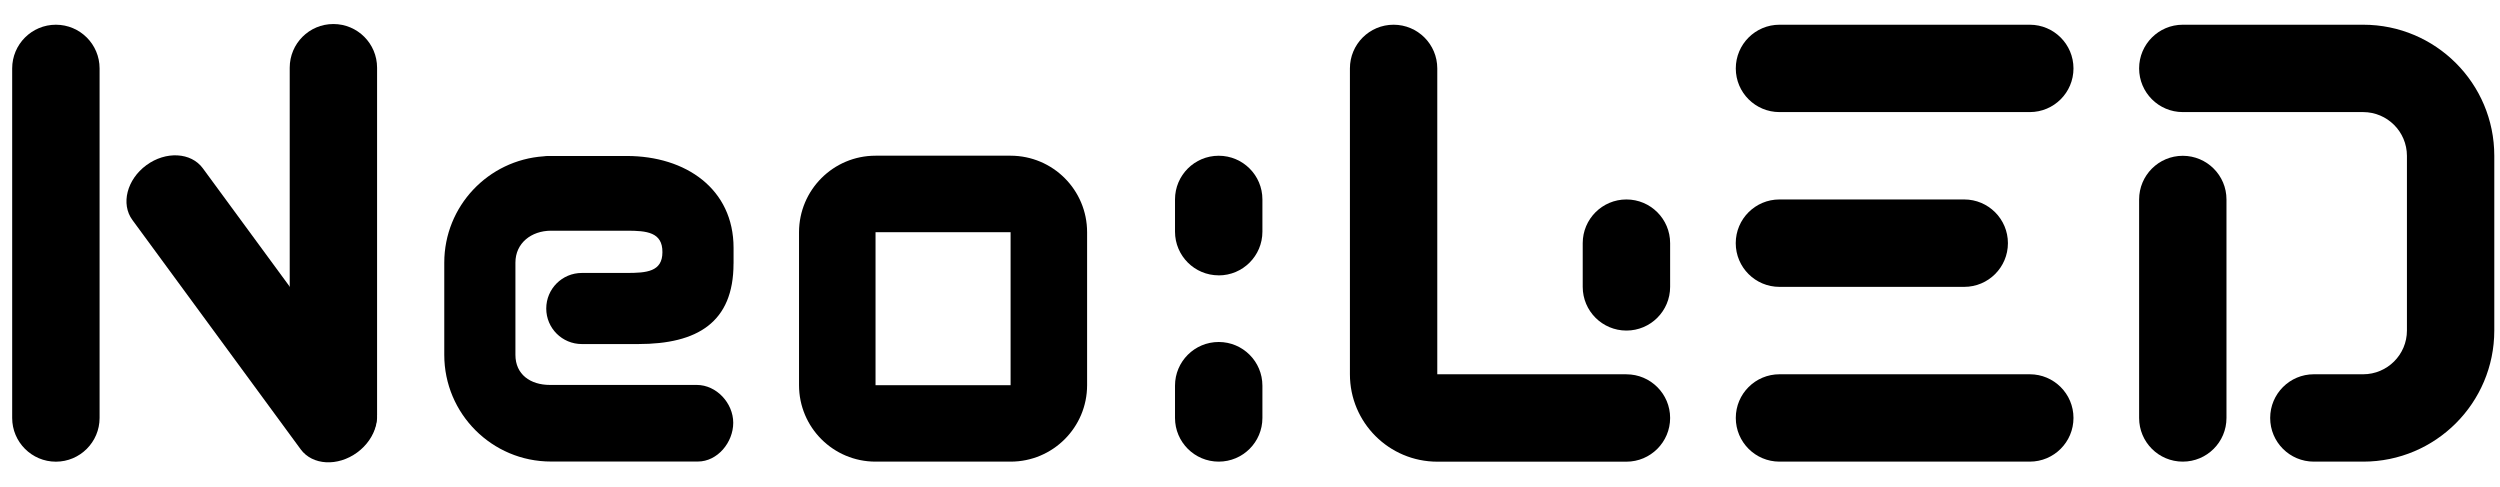 <svg width="308" height="60" viewBox="0 0 308 60" fill="none" xmlns="http://www.w3.org/2000/svg">
<g clip-path="url(#clip0_6711_6561)">
<g clip-path="url(#clip1_6711_6561)">
<path d="M6.884 3.046C3.914 3.046 1.5 5.455 1.5 8.431V51.494C1.5 54.464 3.914 56.879 6.884 56.879C9.854 56.879 12.269 54.464 12.269 51.494V8.431C12.269 5.455 9.86 3.046 6.884 3.046Z" fill="black"/>
<path d="M124.505 47.453H107.866V28.608H124.505V47.453ZM124.505 19.182H107.866C102.661 19.182 98.446 23.403 98.44 28.608V47.453C98.44 52.658 102.655 56.873 107.866 56.873H124.505C129.71 56.873 133.931 52.658 133.931 47.453V28.608C133.931 23.397 129.71 19.188 124.505 19.182Z" fill="black"/>
<path d="M90.375 32.481V30.536C90.375 23.27 84.493 19.223 77.227 19.217H67.437C67.281 19.217 67.13 19.246 66.98 19.258C60.142 19.727 54.74 25.401 54.734 32.354V43.719C54.734 50.979 60.617 56.861 67.877 56.861H85.975C88.395 56.861 90.335 54.505 90.335 52.085C90.335 49.665 88.268 47.424 85.848 47.424H67.755C65.341 47.424 63.5 46.133 63.5 43.719V32.354C63.5 29.945 65.463 28.434 67.871 28.423H77.239C79.653 28.423 81.633 28.596 81.61 31.069C81.61 33.489 79.641 33.622 77.227 33.628H71.681C69.261 33.628 67.298 35.585 67.298 38.011C67.298 40.436 69.261 42.387 71.681 42.387H78.634C85.894 42.387 90.37 39.736 90.37 32.476" fill="black"/>
<path d="M291.15 3.046H268.918C265.948 3.046 263.539 5.455 263.539 8.425C263.539 11.395 265.948 13.809 268.918 13.809H291.15C294.114 13.815 296.528 16.218 296.534 19.194V40.725C296.534 43.696 294.12 46.104 291.15 46.11H285.065C282.095 46.11 279.686 48.518 279.686 51.494C279.686 54.47 282.095 56.873 285.065 56.873H291.15C300.066 56.873 307.291 49.647 307.297 40.725V19.194C307.297 10.272 300.066 3.046 291.15 3.046Z" fill="black"/>
<path d="M250.069 46.11H219.233C216.263 46.11 213.849 48.513 213.849 51.489C213.849 54.465 216.263 56.873 219.233 56.873H250.069C253.045 56.873 255.453 54.459 255.453 51.489C255.453 48.519 253.045 46.11 250.069 46.11Z" fill="black"/>
<path d="M250.069 3.046H219.233C216.263 3.046 213.849 5.455 213.849 8.431C213.849 11.407 216.263 13.809 219.233 13.809H250.069C253.045 13.809 255.453 11.401 255.453 8.431C255.453 5.461 253.045 3.046 250.069 3.046Z" fill="black"/>
<path d="M263.539 51.495V24.579C263.539 21.603 265.948 19.194 268.918 19.194C271.888 19.194 274.308 21.603 274.302 24.579V51.495C274.302 54.465 271.894 56.873 268.918 56.873C265.942 56.873 263.539 54.465 263.539 51.495Z" fill="black"/>
<path d="M219.227 35.342C216.257 35.342 213.843 32.934 213.843 29.958C213.843 26.982 216.257 24.573 219.227 24.573H241.992C244.962 24.573 247.376 26.982 247.376 29.958C247.376 32.934 244.962 35.342 241.992 35.342H219.227Z" fill="black"/>
<path d="M200.376 40.726C197.405 40.726 194.991 38.318 194.991 35.342V29.958C194.991 26.982 197.4 24.573 200.376 24.573C203.351 24.573 205.76 26.982 205.76 29.958V35.342C205.76 38.312 203.351 40.726 200.376 40.726Z" fill="black"/>
<path d="M200.376 46.11H177.073V8.431C177.073 5.455 174.664 3.046 171.688 3.046C168.712 3.046 166.31 5.455 166.31 8.431V46.115C166.31 52.062 171.127 56.873 177.073 56.879H200.376C203.346 56.879 205.76 54.464 205.76 51.494C205.76 48.524 203.346 46.115 200.376 46.115" fill="black"/>
<path d="M150.145 33.923C147.169 33.923 144.761 31.514 144.761 28.538V24.567C144.761 21.596 147.169 19.188 150.145 19.188C153.121 19.188 155.529 21.596 155.529 24.567V28.544C155.529 31.514 153.121 33.928 150.145 33.928" fill="black"/>
<path d="M150.145 56.873C147.169 56.873 144.761 54.459 144.761 51.489V47.511C144.761 44.541 147.169 42.133 150.145 42.133C153.121 42.133 155.529 44.541 155.529 47.517V51.495C155.529 54.465 153.121 56.873 150.145 56.873Z" fill="black"/>
<path d="M41.072 2.96C38.096 2.96 35.693 5.368 35.693 8.344V50.979C35.693 53.949 38.102 56.358 41.072 56.358C44.042 56.358 46.456 53.949 46.456 50.979V8.344C46.456 5.368 44.048 2.96 41.072 2.96Z" fill="black"/>
<path d="M18.03 20.352C15.633 22.112 14.863 25.134 16.311 27.103L37.049 55.362C38.497 57.331 41.606 57.504 44.008 55.744C46.405 53.984 47.175 50.962 45.734 48.993L24.989 20.734C23.542 18.76 20.427 18.592 18.03 20.352Z" fill="black"/>
</g>
</g>
<defs>
<clipPath id="clip0_6711_6561">
<rect width="307" height="55" fill="white" transform="translate(0.5 2.5)"/>
</clipPath>
<clipPath id="clip1_6711_6561">
<rect width="305.803" height="54" fill="white" transform="translate(1.5 2.96)"/>
</clipPath>
</defs>
</svg>
